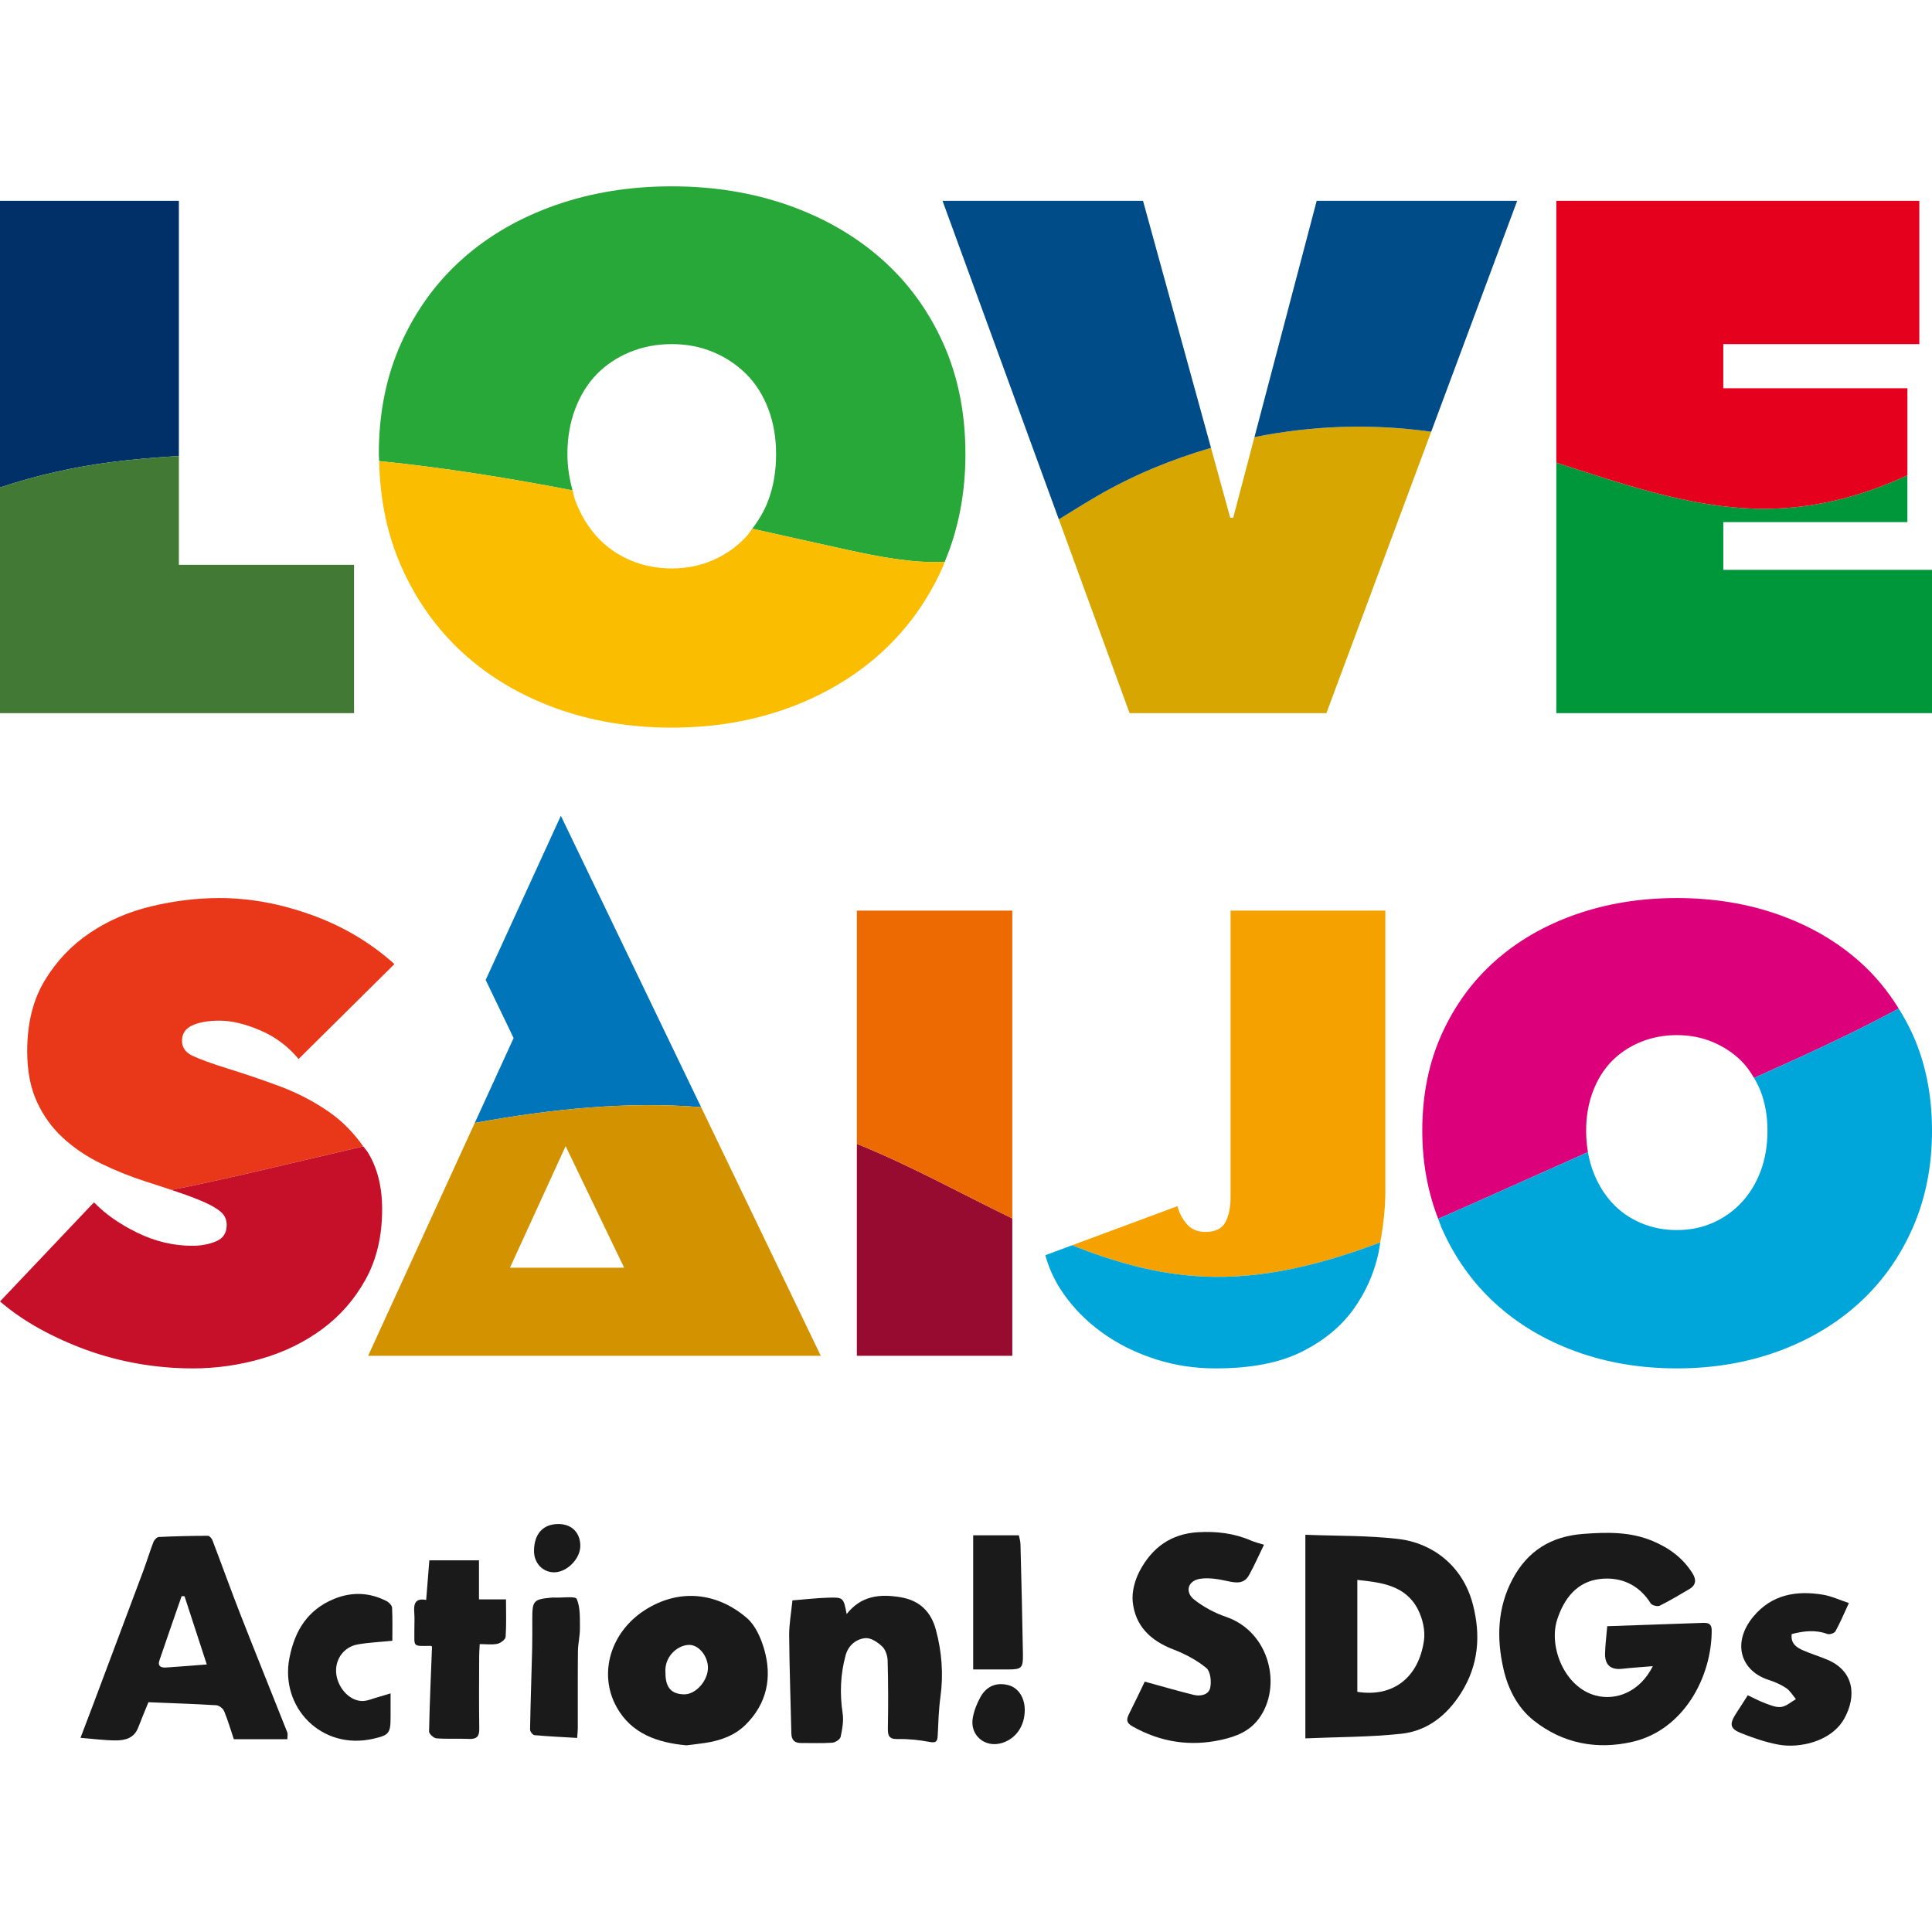 <?xml version="1.0" encoding="utf-8"?>
<!-- Generator: Adobe Illustrator 25.2.0, SVG Export Plug-In . SVG Version: 6.00 Build 0)  -->
<svg version="1.1" id="レイヤー_1" xmlns="http://www.w3.org/2000/svg" xmlns:xlink="http://www.w3.org/1999/xlink" x="0px"
	 y="0px" width="540px" height="540px" viewBox="0 0 540 540" enable-background="new 0 0 540 540" xml:space="preserve">
<g>
	<g>
		<g>
			<path fill="#003067" d="M0,56.127v80.127c10.276-3.465,21.02-5.813,31.489-7.147c6.168-0.786,12.338-1.282,18.508-1.651V56.127H0
				z"/>
			<path fill="#427935" d="M0,136.255v63.076h98.959v-41.465H49.997v-30.408c-6.17,0.369-12.34,0.865-18.508,1.651
				C21.02,130.442,10.276,132.789,0,136.255z"/>
			<path fill="#28A838" d="M263.593,95.873c-4.17-9.237-9.933-17.091-17.295-23.564c-7.361-6.474-16.04-11.461-26.04-14.972
				c-10.001-3.502-20.832-5.256-32.501-5.256c-11.667,0-22.499,1.754-32.498,5.256c-10,3.51-18.646,8.497-25.937,14.972
				c-7.295,6.473-13.021,14.327-17.189,23.564c-4.165,9.236-6.251,19.586-6.251,31.046c0,0.666,0.077,1.294,0.091,1.953
				c18.051,1.818,36.08,4.715,54.061,8.19c-0.871-3.164-1.443-6.493-1.443-10.143c0-4.582,0.729-8.796,2.189-12.642
				c1.458-3.84,3.469-7.077,6.041-9.707c2.565-2.63,5.658-4.683,9.269-6.17c3.611-1.481,7.502-2.223,11.667-2.223
				c4.167,0,8.021,0.742,11.561,2.223c3.544,1.487,6.632,3.54,9.272,6.17c2.636,2.63,4.689,5.867,6.145,9.707
				c1.459,3.847,2.187,8.06,2.187,12.642c0,4.723-0.728,9.034-2.187,12.947c-1.111,2.982-2.678,5.549-4.476,7.904
				c8.764,1.964,17.512,3.931,26.24,5.838c9.058,1.978,18.372,3.858,27.555,3.436c3.819-9.121,5.787-19.145,5.787-30.124
				C269.842,115.459,267.756,105.109,263.593,95.873z"/>
			<path fill="#FABD00" d="M236.499,153.607c-8.728-1.906-17.476-3.874-26.24-5.838c-0.56,0.733-1.043,1.537-1.669,2.209
				c-2.64,2.829-5.728,5.023-9.272,6.573c-3.54,1.552-7.394,2.328-11.561,2.328c-4.164,0-8.056-0.775-11.667-2.328
				c-3.611-1.55-6.704-3.744-9.269-6.573c-2.572-2.831-4.583-6.203-6.041-10.113c-0.332-0.889-0.49-1.873-0.746-2.804
				c-17.981-3.476-36.009-6.373-54.061-8.19c0.228,10.686,2.237,20.509,6.16,29.399c4.168,9.439,9.894,17.494,17.189,24.171
				c7.291,6.673,15.937,11.834,25.937,15.474c9.999,3.639,20.831,5.461,32.498,5.461c11.67,0,22.5-1.822,32.501-5.461
				c10-3.641,18.679-8.802,26.04-15.474c7.361-6.677,13.125-14.732,17.295-24.171c0.176-0.399,0.293-0.826,0.461-1.227
				C254.871,157.465,245.557,155.585,236.499,153.607z"/>
			<path fill="#D7A600" d="M350.622,122.182l-5.935,22.536h-0.833l-5.377-19.543c-10.997,3.216-21.654,7.589-31.576,13.328
				c-3.677,2.127-7.301,4.424-10.952,6.661l19.778,54.166h55.002l29.291-78.65C383.616,118.347,366.866,118.898,350.622,122.182z"/>
			<path fill="#004C88" d="M338.476,125.176l-18.999-69.048h-56.041l32.511,89.037c3.651-2.238,7.275-4.535,10.952-6.661
				C316.822,132.765,327.479,128.392,338.476,125.176z"/>
			<path fill="#004C88" d="M368.02,56.127l-17.398,66.055c16.245-3.285,32.994-3.836,49.397-1.502l24.041-64.553H368.02z"/>
			<path fill="#00973B" d="M481.665,145.933h51.459v-13.081c-11.612,5.351-23.851,8.82-36.863,9.296
				c-21.014,0.768-41.046-6.37-61.263-12.825v70.007H540v-40.048h-58.335V145.933z"/>
			<path fill="#E5001E" d="M533.124,132.852v-24.34h-51.459V96.175h54.791V56.127H434.998v73.196
				c20.216,6.455,40.249,13.593,61.263,12.825C509.273,141.672,521.512,138.203,533.124,132.852z"/>
		</g>
		<g>
			<polygon fill="none" points="142.54,354.329 174.452,354.329 158.098,320.349 			"/>
			<path fill="none" d="M26.532,336.312c2.987,3.062,6.881,5.801,11.754,8.195c5.007,2.462,10.166,3.693,15.479,3.693
				c2.413,0,4.616-0.41,6.607-1.233c1.991-0.821,2.986-2.349,2.986-4.579c0-1.173-0.333-2.168-0.995-2.995
				c-0.665-0.82-1.841-1.672-3.53-2.548c-1.694-0.879-4.013-1.85-6.969-2.905c-1.161-0.414-2.532-0.878-3.924-1.346"/>
			<path fill="#E83819" d="M92.051,310.85c-4.284-2.99-8.96-5.418-14.028-7.294c-5.07-1.871-9.896-3.516-14.484-4.92
				c-4.463-1.406-7.692-2.578-9.683-3.516c-1.991-0.935-2.986-2.342-2.986-4.219c0-1.99,0.962-3.425,2.896-4.306
				c1.928-0.879,4.463-1.317,7.603-1.317c3.377,0,7.177,0.907,11.404,2.724c4.222,1.817,7.783,4.482,10.68,7.995l26.79-26.537
				c-6.637-5.975-14.331-10.545-23.08-13.709c-8.751-3.164-17.347-4.743-25.795-4.743c-6.279,0-12.613,0.761-19.009,2.291
				c-6.398,1.526-12.159,4.017-17.287,7.482c-5.132,3.461-9.323,7.894-12.584,13.292c-3.258,5.401-4.885,11.976-4.885,19.719
				c0,5.521,0.906,10.243,2.715,14.176c1.808,3.932,4.256,7.303,7.331,10.121c3.079,2.816,6.609,5.198,10.591,7.131
				c3.981,1.94,8.146,3.614,12.493,5.019c2.712,0.859,5.051,1.628,7.208,2.354c17.71-3.537,35.635-8.034,53.583-12.173
				C98.918,316.738,95.829,313.488,92.051,310.85z"/>
			<path fill="#C60F28" d="M51.865,333.939c2.956,1.055,5.275,2.026,6.969,2.905c1.688,0.876,2.865,1.728,3.53,2.548
				c0.663,0.826,0.995,1.822,0.995,2.995c0,2.23-0.995,3.758-2.986,4.579c-1.991,0.823-4.194,1.233-6.607,1.233
				c-5.313,0-10.472-1.231-15.479-3.693c-4.874-2.394-8.767-5.133-11.754-8.195c-0.196,0.028-0.391,0.051-0.587,0.079L0,363.758
				c3.259,2.799,6.937,5.335,11.042,7.611c4.101,2.272,8.479,4.254,13.125,5.944c4.644,1.688,9.472,2.97,14.482,3.846
				c5.007,0.872,10.107,1.312,15.296,1.312c6.517,0,12.914-0.909,19.19-2.725c6.273-1.815,11.916-4.569,16.925-8.262
				c5.007-3.688,9.052-8.314,12.131-13.882c3.076-5.563,4.615-12.096,4.615-19.596c0-6.443-1.389-11.834-4.164-16.168
				c-0.328-0.512-0.768-0.924-1.117-1.417c-17.948,4.139-35.873,8.636-53.583,12.173C49.332,333.062,50.704,333.525,51.865,333.939z
				"/>
			<path fill="#333333" d="M26.249,336.071l-0.303,0.32c0.196-0.028,0.391-0.05,0.587-0.079
				C26.45,336.228,26.33,336.156,26.249,336.071z"/>
			<path fill="#970B31" d="M239.495,378.956h43.446v-38.395c-14.399-6.994-28.631-14.883-43.446-20.858V378.956z"/>
			<path fill="#ED6A02" d="M239.495,254.523v65.181c14.815,5.975,29.048,13.863,43.446,20.858v-86.038H239.495z"/>
			<path fill="#F5A200" d="M387.213,254.522h-43.265v80.142c0,2.816-0.484,5.128-1.449,6.945c-0.967,1.817-2.837,2.722-5.612,2.722
				c-2.172,0-3.893-0.73-5.162-2.196c-1.264-1.462-2.142-3.136-2.622-5.007l-29.433,10.925c11.772,4.712,23.839,8.135,36.608,8.742
				c16.976,0.806,33.471-3.499,49.502-9.525c0.885-4.863,1.432-9.664,1.432-14.361V254.522z"/>
			<path fill="#00A6D9" d="M299.671,348.053l-7.498,2.783c1.208,4.455,3.318,8.61,6.338,12.476c3.013,3.869,6.606,7.208,10.77,10.02
				c4.164,2.811,8.839,5.04,14.03,6.68c5.186,1.639,10.68,2.46,16.473,2.46c9.776,0,17.739-1.526,23.894-4.57
				c6.155-3.046,10.982-6.967,14.484-11.776c3.499-4.802,5.882-10.131,7.15-15.992c0.208-0.964,0.295-1.905,0.469-2.863
				c-16.032,6.025-32.526,10.331-49.502,9.525C323.51,356.188,311.442,352.765,299.671,348.053z"/>
			<path fill="#DC007A" d="M443.833,322.024c-0.329-1.906-0.502-3.899-0.502-5.989c0-3.981,0.633-7.643,1.901-10.985
				c1.268-3.337,3.014-6.15,5.249-8.435c2.23-2.285,4.917-4.069,8.056-5.361c3.136-1.287,6.517-1.932,10.137-1.932
				c3.621,0,6.969,0.645,10.047,1.932c3.077,1.292,5.761,3.076,8.056,5.361c1.356,1.353,2.476,2.951,3.475,4.674
				c0.082-0.037,0.163-0.073,0.245-0.11c13.511-6.035,27.143-12.232,40.193-19.293c-3.081-4.984-6.764-9.446-11.147-13.302
				c-6.398-5.626-13.939-9.958-22.628-13.009c-8.691-3.043-18.103-4.567-28.241-4.567c-10.137,0-19.55,1.524-28.24,4.567
				c-8.689,3.051-16.202,7.383-22.537,13.009c-6.338,5.624-11.315,12.449-14.938,20.475c-3.617,8.026-5.428,17.019-5.428,26.976
				c0,8.932,1.538,17.116,4.447,24.632c3.288-1.428,6.559-2.876,9.805-4.326C422.467,331.568,433.15,326.796,443.833,322.024z"/>
			<path fill="#00A6D9" d="M530.691,281.885c-13.051,7.061-26.683,13.258-40.193,19.293c-0.082,0.037-0.163,0.073-0.245,0.11
				c0.688,1.186,1.348,2.401,1.864,3.762c1.268,3.342,1.899,7.004,1.899,10.985c0,4.105-0.632,7.851-1.899,11.25
				c-1.266,3.397-3.049,6.328-5.339,8.788c-2.295,2.458-4.979,4.365-8.056,5.712c-3.078,1.349-6.426,2.023-10.047,2.023
				c-3.619,0-7.001-0.674-10.137-2.023c-3.139-1.347-5.827-3.253-8.056-5.712c-2.235-2.46-3.982-5.39-5.249-8.788
				c-0.622-1.668-1.083-3.424-1.399-5.261c-10.683,4.772-21.366,9.544-32.048,14.316c-3.247,1.45-6.518,2.898-9.805,4.326
				c0.335,0.866,0.607,1.764,0.981,2.611c3.623,8.202,8.6,15.201,14.938,21.002c6.335,5.798,13.848,10.283,22.537,13.447
				c8.689,3.162,18.103,4.744,28.24,4.744c10.138,0,19.55-1.583,28.241-4.744c8.689-3.164,16.23-7.648,22.628-13.447
				c6.394-5.802,11.405-12.801,15.026-21.002c3.619-8.201,5.431-17.282,5.431-27.243c0-9.957-1.812-18.95-5.431-26.976
				C533.431,286.535,532.104,284.172,530.691,281.885z"/>
			<path fill="#0075BA" d="M135.745,273.904l7.813,16.234l-10.86,23.719c21.334-3.879,42.528-6.069,63.264-4.401l-39.201-81.449
				L135.745,273.904z"/>
			<path fill="#D39200" d="M132.698,313.857l-29.807,65.099h18.045h10.328h55.041h15.143h27.964l-33.45-69.499
				C175.226,307.788,154.032,309.978,132.698,313.857z M142.54,354.329l15.558-33.98l16.353,33.98H142.54z"/>
		</g>
	</g>
	<g>
		<path fill="#1A1A1A" d="M461.966,465.7c-3.165,0.265-5.872,0.429-8.564,0.732c-3.138,0.354-4.847-1.018-4.783-4.23
			c0.048-2.391,0.368-4.776,0.609-7.673c9.101-0.315,17.9-0.615,26.698-0.93c1.424-0.051,2.494,0.171,2.5,1.999
			c0.041,13.077-7.801,27.952-22.182,31.253c-9.965,2.287-19.492,0.457-27.601-5.992c-4.46-3.547-7.123-8.754-8.394-14.281
			c-1.979-8.606-1.763-17.191,2.529-25.231c4.221-7.908,10.772-11.946,19.749-12.618c6.642-0.497,13.12-0.641,19.375,1.975
			c4.636,1.938,8.569,4.805,11.243,9.181c1.014,1.659,0.874,3.19-0.93,4.245c-2.747,1.606-5.472,3.265-8.32,4.669
			c-0.617,0.304-2.166-0.086-2.516-0.645c-3.304-5.285-8.372-7.461-14.086-6.837c-6.494,0.71-10.166,5.45-12.092,11.488
			c-2.358,7.392,2.005,18.754,10.778,21.095C451.709,475.43,458.365,472.888,461.966,465.7z"/>
		<path fill="#1A1A1A" d="M364.855,428.974c8.754,0.347,17.473,0.174,26.056,1.177c8.954,1.046,17.795,7.043,20.726,18.157
			c2.303,8.736,1.651,17.074-3.25,24.86c-3.936,6.252-9.429,10.637-16.718,11.422c-8.739,0.941-17.583,0.89-26.814,1.288
			C364.855,466.768,364.855,448.301,364.855,428.974z M379.378,441.591c0,10.518,0,20.897,0,31.281
			c9.804,1.56,17.089-3.776,18.623-14.328c0.411-2.824-0.399-6.258-1.749-8.827C392.742,443.032,385.954,442.29,379.378,441.591z"/>
		<path fill="#1A1A1A" d="M80.32,486.112c-4.976,0-9.723,0-14.963,0c-0.827-2.46-1.63-5.212-2.715-7.848
			c-0.307-0.746-1.41-1.592-2.192-1.64c-6.354-0.386-12.72-0.592-18.961-0.849c-0.856,2.109-1.911,4.579-2.864,7.088
			c-1.139,2.997-3.69,3.6-6.348,3.588c-3.103-0.013-6.205-0.44-9.777-0.724c1.251-3.289,2.513-6.574,3.751-9.869
			c4.589-12.212,9.182-24.423,13.743-36.646c1.014-2.718,1.851-5.504,2.891-8.211c0.228-0.594,0.955-1.383,1.484-1.409
			c4.574-0.218,9.155-0.316,13.734-0.335c0.431-0.002,1.072,0.706,1.268,1.22c2.654,6.952,5.163,13.962,7.875,20.891
			c4.292,10.964,8.718,21.874,13.049,32.822C80.495,484.695,80.32,485.35,80.32,486.112z M57.799,465.221
			c-2.175-6.662-4.203-12.87-6.23-19.077c-0.27,0.001-0.54,0.002-0.811,0.003c-2.072,5.981-4.168,11.953-6.201,17.947
			c-0.582,1.715,0.586,2.063,1.893,1.979C50.096,465.839,53.738,465.532,57.799,465.221z"/>
		<path fill="#1A1A1A" d="M319.961,470.021c4.809,1.315,9.224,2.601,13.684,3.704c1.906,0.472,4.168-0.025,4.606-1.943
			c0.398-1.745,0.086-4.619-1.069-5.566c-2.7-2.215-5.955-3.94-9.237-5.198c-6.319-2.421-10.665-6.528-11.348-13.359
			c-0.28-2.796,0.625-6.07,1.968-8.601c3.413-6.434,8.68-10.366,16.311-10.799c5.173-0.293,10.074,0.283,14.823,2.348
			c1.087,0.473,2.266,0.73,3.595,1.147c-1.375,2.819-2.658,5.741-4.198,8.518c-1.412,2.545-3.67,2.164-6.126,1.628
			c-2.472-0.54-5.144-1.006-7.588-0.613c-3.423,0.55-4.284,3.728-1.55,5.86c2.608,2.032,5.688,3.698,8.816,4.761
			c12.301,4.179,15.823,19.598,9.159,28.518c-2.632,3.523-6.318,4.938-10.351,5.842c-8.761,1.965-17.005,0.697-24.868-3.704
			c-1.956-1.095-1.737-2.109-0.934-3.69C317.186,475.859,318.619,472.792,319.961,470.021z"/>
		<path fill="#1A1A1A" d="M191.866,487.831c-8.04-0.745-15.362-3.202-19.522-10.701c-5.208-9.387-1.643-20.945,7.821-27.054
			c9.77-6.307,20.431-4.886,28.615,2.19c2.37,2.049,3.91,5.582,4.819,8.731c2.267,7.853,0.752,15.143-5.157,21.031
			c-3.092,3.081-7.136,4.502-11.418,5.136C195.305,487.419,193.577,487.612,191.866,487.831z M185.998,467.558
			c-0.015,4.1,1.644,5.99,5.278,6.015c3.155,0.022,6.53-3.719,6.597-7.31c0.061-3.294-2.557-6.608-5.333-6.51
			C189.205,459.87,185.613,463.159,185.998,467.558z"/>
		<path fill="#1A1A1A" d="M221.488,447.315c3.368-0.268,6.63-0.657,9.9-0.757c4.369-0.133,4.372-0.036,5.254,4.579
			c4.052-5.152,9.31-5.691,15.147-4.692c5.296,0.907,8.434,4.065,9.778,9.023c1.667,6.149,2.165,12.418,1.29,18.8
			c-0.487,3.557-0.589,7.171-0.761,10.765c-0.077,1.606-0.367,2.211-2.261,1.846c-2.925-0.564-5.952-0.867-8.926-0.807
			c-2.572,0.052-2.781-1.076-2.743-3.196c0.114-6.243,0.102-12.492-0.067-18.733c-0.037-1.356-0.586-3.057-1.517-3.939
			c-1.241-1.175-3.149-2.469-4.658-2.343c-2.653,0.221-4.828,2.049-5.581,4.828c-1.44,5.317-1.651,10.698-0.823,16.188
			c0.322,2.131-0.096,4.444-0.564,6.588c-0.154,0.707-1.496,1.569-2.345,1.628c-2.914,0.201-5.85,0.068-8.777,0.08
			c-1.821,0.008-2.61-0.9-2.649-2.712c-0.199-9.099-0.539-18.196-0.611-27.295C220.548,453.981,221.146,450.793,221.488,447.315z"/>
		<path fill="#1A1A1A" d="M516.77,448.061c-1.428,3.071-2.465,5.554-3.76,7.891c-0.296,0.533-1.639,0.981-2.24,0.757
			c-3.365-1.249-6.635-0.843-9.989,0.019c-0.33,2.703,1.416,3.78,3.306,4.602c2.208,0.96,4.531,1.652,6.747,2.597
			c7.438,3.171,8.112,10.187,4.667,16.391c-3.622,6.524-12.653,8.436-18.577,7.286c-3.546-0.689-7.038-1.878-10.401-3.23
			c-2.927-1.178-3.142-2.487-1.487-5.127c1.116-1.779,2.268-3.536,3.477-5.417c1.515,0.707,3.206,1.623,4.99,2.287
			c1.414,0.526,3.007,1.185,4.4,0.975c1.431-0.216,2.715-1.415,4.064-2.183c-0.887-1.045-1.609-2.341-2.703-3.074
			c-1.496-1.003-3.219-1.751-4.941-2.306c-7.809-2.516-10.332-10.385-4.242-17.707c5.134-6.172,12.031-7.331,19.479-6.092
			C511.92,446.123,514.168,447.198,516.77,448.061z"/>
		<path fill="#1A1A1A" d="M133.877,436.114c0,3.62,0,7.119,0,10.926c2.547,0,4.834,0,7.55,0c0,3.693,0.135,7.097-0.107,10.474
			c-0.052,0.724-1.382,1.739-2.271,1.932c-1.483,0.322-3.085,0.088-4.966,0.088c-0.059,1.226-0.15,2.264-0.152,3.302
			c-0.015,6.78-0.083,13.562,0.028,20.34c0.037,2.228-0.766,2.954-2.901,2.855c-3.02-0.139-6.06,0.074-9.069-0.16
			c-0.764-0.059-2.077-1.252-2.064-1.902c0.158-7.899,0.518-15.794,0.827-23.749c-0.054-0.03-0.217-0.198-0.377-0.196
			c-5.238,0.066-4.511,0.355-4.556-4.532c-0.014-1.572,0.099-3.153-0.026-4.715c-0.192-2.403,0.17-4.184,3.325-3.589
			c0.298-3.713,0.584-7.29,0.888-11.073C124.569,436.114,129.085,436.114,133.877,436.114z"/>
		<path fill="#1A1A1A" d="M109.169,473.3c0,2.56,0.001,4.587,0,6.614c-0.003,4.579-0.446,5.066-4.817,6.068
			c-14.494,3.322-26.147-8.782-23.453-22.582c1.502-7.697,5.153-13.5,12.479-16.503c4.937-2.024,9.94-1.845,14.728,0.646
			c0.658,0.342,1.452,1.196,1.484,1.848c0.154,3.152,0.07,6.315,0.07,9.213c-3.463,0.347-6.611,0.471-9.683,1.02
			c-3.826,0.684-6.26,4.033-6.032,7.78c0.243,4.004,3.471,7.864,7.106,8.03c1.559,0.071,3.162-0.7,4.736-1.124
			C106.935,473.999,108.067,473.631,109.169,473.3z"/>
		<path fill="#1A1A1A" d="M272.007,429.123c4.217,0,8.34,0,12.757,0c0.125,0.636,0.437,1.538,0.46,2.447
			c0.262,10.253,0.519,20.507,0.689,30.762c0.065,3.921-0.376,4.275-4.163,4.286c-3.19,0.009-6.38,0.002-9.743,0.002
			C272.007,453.997,272.007,441.681,272.007,429.123z"/>
		<path fill="#1A1A1A" d="M161.315,485.757c-4.132-0.246-8.051-0.427-11.954-0.779c-0.464-0.042-1.218-1.029-1.208-1.567
			c0.136-7.533,0.399-15.064,0.589-22.596c0.069-2.75,0.032-5.503,0.033-8.254c0.003-5.198,0.313-5.546,5.435-6.027
			c0.29-0.027,0.586-0.016,0.878-0.005c2.135,0.087,5.764-0.457,6.12,0.391c1.021,2.431,0.858,5.425,0.886,8.2
			c0.021,2.119-0.534,4.241-0.557,6.364c-0.077,7.173-0.025,14.347-0.04,21.52C161.496,483.853,161.388,484.702,161.315,485.757z"/>
		<path fill="#1A1A1A" d="M286.423,477.877c0.027,4.533-2.486,8.158-6.462,9.32c-4.719,1.38-8.944-2.222-8.061-7.08
			c0.37-2.034,1.174-4.078,2.193-5.882c1.746-3.094,4.672-4.118,7.924-3.181C284.659,471.816,286.403,474.517,286.423,477.877z"/>
		<path fill="#1A1A1A" d="M149.256,433.436c0.043-4.792,2.599-7.532,6.963-7.466c3.622,0.055,5.975,2.452,5.981,6.092
			c0.006,3.598-3.68,7.362-7.251,7.404C151.703,439.505,149.225,436.88,149.256,433.436z"/>
	</g>
</g>
</svg>
